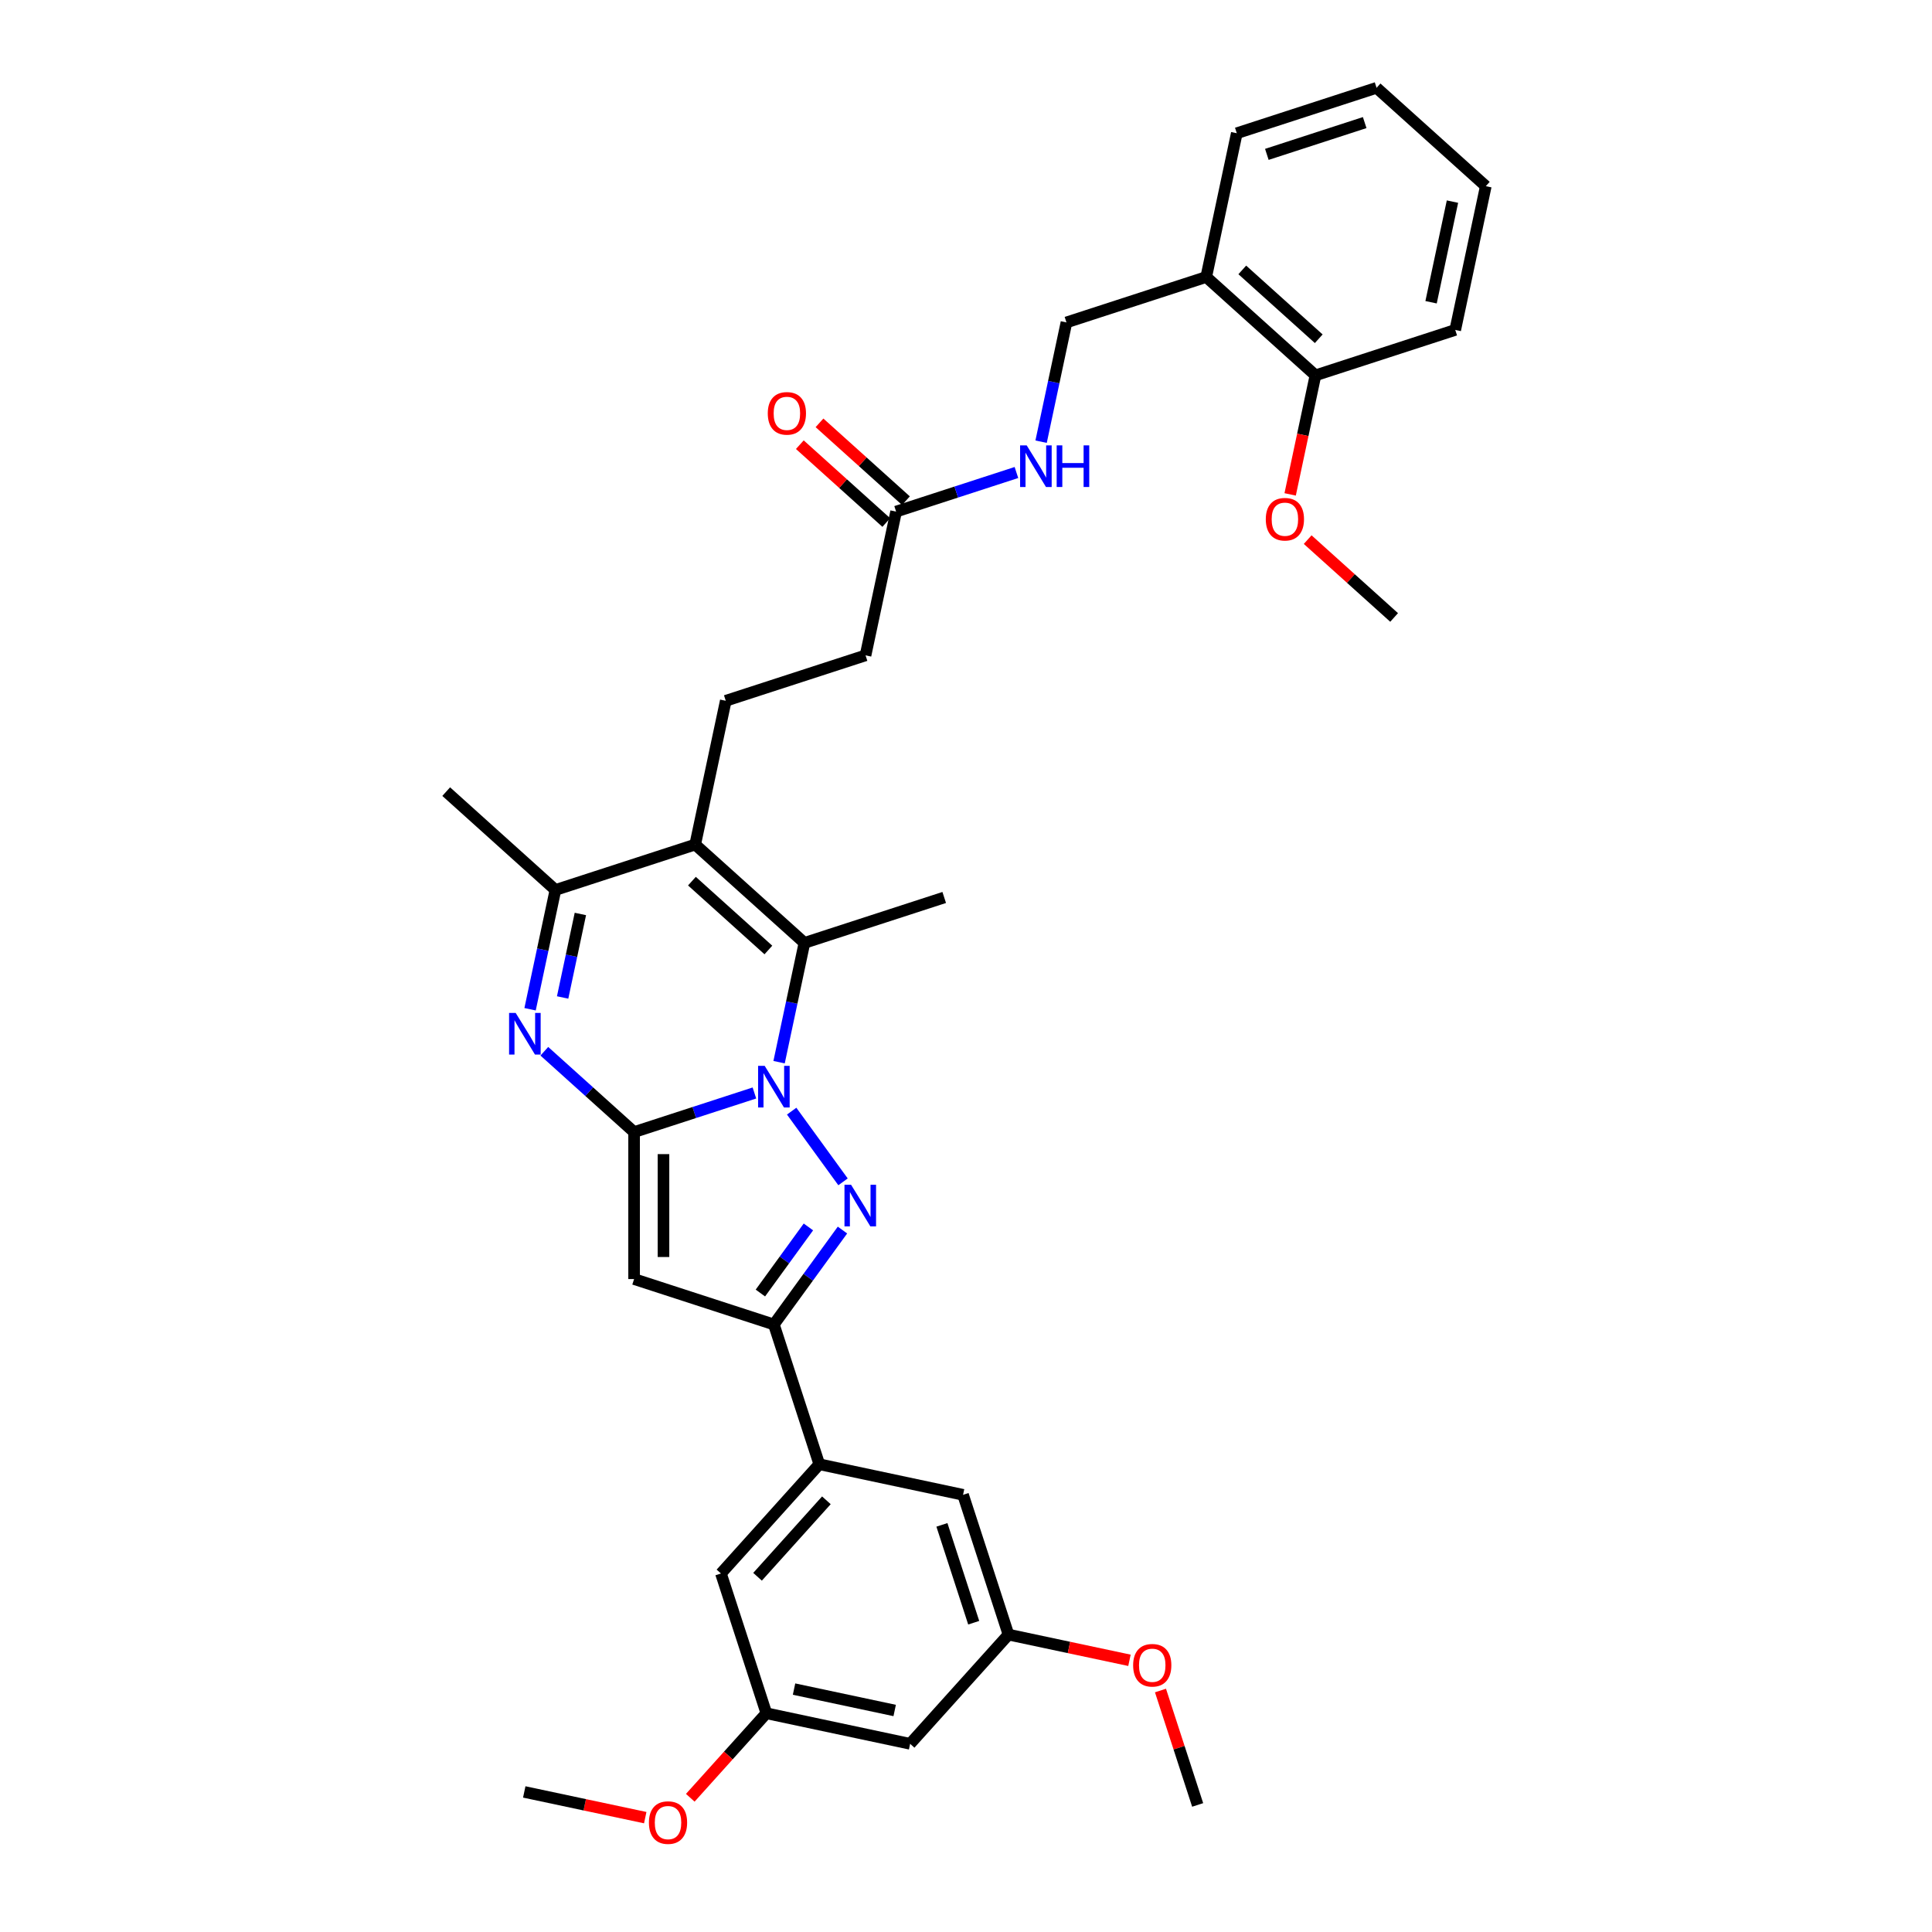 <?xml version='1.0' encoding='iso-8859-1'?>
<svg version='1.1' baseProfile='full'
              xmlns='http://www.w3.org/2000/svg'
                      xmlns:rdkit='http://www.rdkit.org/xml'
                      xmlns:xlink='http://www.w3.org/1999/xlink'
                  xml:space='preserve'
width='1000px' height='1000px' viewBox='0 0 1000 1000'>
<!-- END OF HEADER -->
<rect style='opacity:1.0;fill:#FFFFFF;stroke:none' width='1000' height='1000' x='0' y='0'> </rect>
<path class='bond-0' d='M 390.485,565.726 L 359.345,575.844' style='fill:none;fill-rule:evenodd;stroke:#0000FF;stroke-width:6px;stroke-linecap:butt;stroke-linejoin:miter;stroke-opacity:1' />
<path class='bond-0' d='M 359.345,575.844 L 328.206,585.962' style='fill:none;fill-rule:evenodd;stroke:#000000;stroke-width:6px;stroke-linecap:butt;stroke-linejoin:miter;stroke-opacity:1' />
<path class='bond-1' d='M 409.765,575.128 L 436.349,611.717' style='fill:none;fill-rule:evenodd;stroke:#0000FF;stroke-width:6px;stroke-linecap:butt;stroke-linejoin:miter;stroke-opacity:1' />
<path class='bond-3' d='M 403.251,549.779 L 409.812,518.91' style='fill:none;fill-rule:evenodd;stroke:#0000FF;stroke-width:6px;stroke-linecap:butt;stroke-linejoin:miter;stroke-opacity:1' />
<path class='bond-3' d='M 409.812,518.91 L 416.374,488.041' style='fill:none;fill-rule:evenodd;stroke:#000000;stroke-width:6px;stroke-linecap:butt;stroke-linejoin:miter;stroke-opacity:1' />
<path class='bond-2' d='M 328.206,585.962 L 304.975,565.045' style='fill:none;fill-rule:evenodd;stroke:#000000;stroke-width:6px;stroke-linecap:butt;stroke-linejoin:miter;stroke-opacity:1' />
<path class='bond-2' d='M 304.975,565.045 L 281.743,544.127' style='fill:none;fill-rule:evenodd;stroke:#0000FF;stroke-width:6px;stroke-linecap:butt;stroke-linejoin:miter;stroke-opacity:1' />
<path class='bond-4' d='M 328.206,585.962 L 328.206,662.037' style='fill:none;fill-rule:evenodd;stroke:#000000;stroke-width:6px;stroke-linecap:butt;stroke-linejoin:miter;stroke-opacity:1' />
<path class='bond-4' d='M 343.421,597.373 L 343.421,650.625' style='fill:none;fill-rule:evenodd;stroke:#000000;stroke-width:6px;stroke-linecap:butt;stroke-linejoin:miter;stroke-opacity:1' />
<path class='bond-6' d='M 436.064,636.673 L 418.311,661.109' style='fill:none;fill-rule:evenodd;stroke:#0000FF;stroke-width:6px;stroke-linecap:butt;stroke-linejoin:miter;stroke-opacity:1' />
<path class='bond-6' d='M 418.311,661.109 L 400.557,685.545' style='fill:none;fill-rule:evenodd;stroke:#000000;stroke-width:6px;stroke-linecap:butt;stroke-linejoin:miter;stroke-opacity:1' />
<path class='bond-6' d='M 418.429,635.061 L 406.002,652.166' style='fill:none;fill-rule:evenodd;stroke:#0000FF;stroke-width:6px;stroke-linecap:butt;stroke-linejoin:miter;stroke-opacity:1' />
<path class='bond-6' d='M 406.002,652.166 L 393.574,669.271' style='fill:none;fill-rule:evenodd;stroke:#000000;stroke-width:6px;stroke-linecap:butt;stroke-linejoin:miter;stroke-opacity:1' />
<path class='bond-35' d='M 274.365,522.384 L 280.927,491.515' style='fill:none;fill-rule:evenodd;stroke:#0000FF;stroke-width:6px;stroke-linecap:butt;stroke-linejoin:miter;stroke-opacity:1' />
<path class='bond-35' d='M 280.927,491.515 L 287.488,460.646' style='fill:none;fill-rule:evenodd;stroke:#000000;stroke-width:6px;stroke-linecap:butt;stroke-linejoin:miter;stroke-opacity:1' />
<path class='bond-35' d='M 291.216,516.287 L 295.809,494.678' style='fill:none;fill-rule:evenodd;stroke:#0000FF;stroke-width:6px;stroke-linecap:butt;stroke-linejoin:miter;stroke-opacity:1' />
<path class='bond-35' d='M 295.809,494.678 L 300.402,473.07' style='fill:none;fill-rule:evenodd;stroke:#000000;stroke-width:6px;stroke-linecap:butt;stroke-linejoin:miter;stroke-opacity:1' />
<path class='bond-5' d='M 416.374,488.041 L 359.839,437.137' style='fill:none;fill-rule:evenodd;stroke:#000000;stroke-width:6px;stroke-linecap:butt;stroke-linejoin:miter;stroke-opacity:1' />
<path class='bond-5' d='M 397.713,491.713 L 358.139,456.08' style='fill:none;fill-rule:evenodd;stroke:#000000;stroke-width:6px;stroke-linecap:butt;stroke-linejoin:miter;stroke-opacity:1' />
<path class='bond-22' d='M 416.374,488.041 L 488.725,464.533' style='fill:none;fill-rule:evenodd;stroke:#000000;stroke-width:6px;stroke-linecap:butt;stroke-linejoin:miter;stroke-opacity:1' />
<path class='bond-34' d='M 328.206,662.037 L 400.557,685.545' style='fill:none;fill-rule:evenodd;stroke:#000000;stroke-width:6px;stroke-linecap:butt;stroke-linejoin:miter;stroke-opacity:1' />
<path class='bond-7' d='M 359.839,437.137 L 287.488,460.646' style='fill:none;fill-rule:evenodd;stroke:#000000;stroke-width:6px;stroke-linecap:butt;stroke-linejoin:miter;stroke-opacity:1' />
<path class='bond-9' d='M 359.839,437.137 L 375.656,362.725' style='fill:none;fill-rule:evenodd;stroke:#000000;stroke-width:6px;stroke-linecap:butt;stroke-linejoin:miter;stroke-opacity:1' />
<path class='bond-8' d='M 400.557,685.545 L 424.065,757.896' style='fill:none;fill-rule:evenodd;stroke:#000000;stroke-width:6px;stroke-linecap:butt;stroke-linejoin:miter;stroke-opacity:1' />
<path class='bond-24' d='M 287.488,460.646 L 230.953,409.742' style='fill:none;fill-rule:evenodd;stroke:#000000;stroke-width:6px;stroke-linecap:butt;stroke-linejoin:miter;stroke-opacity:1' />
<path class='bond-12' d='M 424.065,757.896 L 373.161,814.431' style='fill:none;fill-rule:evenodd;stroke:#000000;stroke-width:6px;stroke-linecap:butt;stroke-linejoin:miter;stroke-opacity:1' />
<path class='bond-12' d='M 427.737,776.557 L 392.104,816.132' style='fill:none;fill-rule:evenodd;stroke:#000000;stroke-width:6px;stroke-linecap:butt;stroke-linejoin:miter;stroke-opacity:1' />
<path class='bond-13' d='M 424.065,757.896 L 498.478,773.713' style='fill:none;fill-rule:evenodd;stroke:#000000;stroke-width:6px;stroke-linecap:butt;stroke-linejoin:miter;stroke-opacity:1' />
<path class='bond-21' d='M 375.656,362.725 L 448.007,339.217' style='fill:none;fill-rule:evenodd;stroke:#000000;stroke-width:6px;stroke-linecap:butt;stroke-linejoin:miter;stroke-opacity:1' />
<path class='bond-10' d='M 463.824,264.804 L 448.007,339.217' style='fill:none;fill-rule:evenodd;stroke:#000000;stroke-width:6px;stroke-linecap:butt;stroke-linejoin:miter;stroke-opacity:1' />
<path class='bond-14' d='M 463.824,264.804 L 494.964,254.686' style='fill:none;fill-rule:evenodd;stroke:#000000;stroke-width:6px;stroke-linecap:butt;stroke-linejoin:miter;stroke-opacity:1' />
<path class='bond-14' d='M 494.964,254.686 L 526.103,244.569' style='fill:none;fill-rule:evenodd;stroke:#0000FF;stroke-width:6px;stroke-linecap:butt;stroke-linejoin:miter;stroke-opacity:1' />
<path class='bond-20' d='M 468.915,259.151 L 446.543,239.007' style='fill:none;fill-rule:evenodd;stroke:#000000;stroke-width:6px;stroke-linecap:butt;stroke-linejoin:miter;stroke-opacity:1' />
<path class='bond-20' d='M 446.543,239.007 L 424.172,218.864' style='fill:none;fill-rule:evenodd;stroke:#FF0000;stroke-width:6px;stroke-linecap:butt;stroke-linejoin:miter;stroke-opacity:1' />
<path class='bond-20' d='M 458.734,270.458 L 436.362,250.314' style='fill:none;fill-rule:evenodd;stroke:#000000;stroke-width:6px;stroke-linecap:butt;stroke-linejoin:miter;stroke-opacity:1' />
<path class='bond-20' d='M 436.362,250.314 L 413.991,230.171' style='fill:none;fill-rule:evenodd;stroke:#FF0000;stroke-width:6px;stroke-linecap:butt;stroke-linejoin:miter;stroke-opacity:1' />
<path class='bond-11' d='M 624.344,143.375 L 551.993,166.884' style='fill:none;fill-rule:evenodd;stroke:#000000;stroke-width:6px;stroke-linecap:butt;stroke-linejoin:miter;stroke-opacity:1' />
<path class='bond-19' d='M 624.344,143.375 L 680.878,194.279' style='fill:none;fill-rule:evenodd;stroke:#000000;stroke-width:6px;stroke-linecap:butt;stroke-linejoin:miter;stroke-opacity:1' />
<path class='bond-19' d='M 643.005,139.704 L 682.579,175.337' style='fill:none;fill-rule:evenodd;stroke:#000000;stroke-width:6px;stroke-linecap:butt;stroke-linejoin:miter;stroke-opacity:1' />
<path class='bond-27' d='M 624.344,143.375 L 640.161,68.963' style='fill:none;fill-rule:evenodd;stroke:#000000;stroke-width:6px;stroke-linecap:butt;stroke-linejoin:miter;stroke-opacity:1' />
<path class='bond-17' d='M 373.161,814.431 L 396.67,886.782' style='fill:none;fill-rule:evenodd;stroke:#000000;stroke-width:6px;stroke-linecap:butt;stroke-linejoin:miter;stroke-opacity:1' />
<path class='bond-16' d='M 498.478,773.713 L 521.986,846.065' style='fill:none;fill-rule:evenodd;stroke:#000000;stroke-width:6px;stroke-linecap:butt;stroke-linejoin:miter;stroke-opacity:1' />
<path class='bond-16' d='M 487.534,789.268 L 503.99,839.914' style='fill:none;fill-rule:evenodd;stroke:#000000;stroke-width:6px;stroke-linecap:butt;stroke-linejoin:miter;stroke-opacity:1' />
<path class='bond-18' d='M 538.87,228.622 L 545.431,197.753' style='fill:none;fill-rule:evenodd;stroke:#0000FF;stroke-width:6px;stroke-linecap:butt;stroke-linejoin:miter;stroke-opacity:1' />
<path class='bond-18' d='M 545.431,197.753 L 551.993,166.884' style='fill:none;fill-rule:evenodd;stroke:#000000;stroke-width:6px;stroke-linecap:butt;stroke-linejoin:miter;stroke-opacity:1' />
<path class='bond-15' d='M 471.082,902.599 L 521.986,846.065' style='fill:none;fill-rule:evenodd;stroke:#000000;stroke-width:6px;stroke-linecap:butt;stroke-linejoin:miter;stroke-opacity:1' />
<path class='bond-36' d='M 471.082,902.599 L 396.67,886.782' style='fill:none;fill-rule:evenodd;stroke:#000000;stroke-width:6px;stroke-linecap:butt;stroke-linejoin:miter;stroke-opacity:1' />
<path class='bond-36' d='M 463.084,885.344 L 410.995,874.272' style='fill:none;fill-rule:evenodd;stroke:#000000;stroke-width:6px;stroke-linecap:butt;stroke-linejoin:miter;stroke-opacity:1' />
<path class='bond-26' d='M 521.986,846.065 L 553.296,852.72' style='fill:none;fill-rule:evenodd;stroke:#000000;stroke-width:6px;stroke-linecap:butt;stroke-linejoin:miter;stroke-opacity:1' />
<path class='bond-26' d='M 553.296,852.72 L 584.607,859.375' style='fill:none;fill-rule:evenodd;stroke:#FF0000;stroke-width:6px;stroke-linecap:butt;stroke-linejoin:miter;stroke-opacity:1' />
<path class='bond-25' d='M 396.67,886.782 L 376.979,908.652' style='fill:none;fill-rule:evenodd;stroke:#000000;stroke-width:6px;stroke-linecap:butt;stroke-linejoin:miter;stroke-opacity:1' />
<path class='bond-25' d='M 376.979,908.652 L 357.287,930.521' style='fill:none;fill-rule:evenodd;stroke:#FF0000;stroke-width:6px;stroke-linecap:butt;stroke-linejoin:miter;stroke-opacity:1' />
<path class='bond-23' d='M 680.878,194.279 L 674.33,225.087' style='fill:none;fill-rule:evenodd;stroke:#000000;stroke-width:6px;stroke-linecap:butt;stroke-linejoin:miter;stroke-opacity:1' />
<path class='bond-23' d='M 674.33,225.087 L 667.781,255.896' style='fill:none;fill-rule:evenodd;stroke:#FF0000;stroke-width:6px;stroke-linecap:butt;stroke-linejoin:miter;stroke-opacity:1' />
<path class='bond-28' d='M 680.878,194.279 L 753.23,170.771' style='fill:none;fill-rule:evenodd;stroke:#000000;stroke-width:6px;stroke-linecap:butt;stroke-linejoin:miter;stroke-opacity:1' />
<path class='bond-29' d='M 676.853,279.309 L 699.225,299.452' style='fill:none;fill-rule:evenodd;stroke:#FF0000;stroke-width:6px;stroke-linecap:butt;stroke-linejoin:miter;stroke-opacity:1' />
<path class='bond-29' d='M 699.225,299.452 L 721.596,319.595' style='fill:none;fill-rule:evenodd;stroke:#000000;stroke-width:6px;stroke-linecap:butt;stroke-linejoin:miter;stroke-opacity:1' />
<path class='bond-31' d='M 333.974,940.81 L 302.664,934.155' style='fill:none;fill-rule:evenodd;stroke:#FF0000;stroke-width:6px;stroke-linecap:butt;stroke-linejoin:miter;stroke-opacity:1' />
<path class='bond-31' d='M 302.664,934.155 L 271.354,927.5' style='fill:none;fill-rule:evenodd;stroke:#000000;stroke-width:6px;stroke-linecap:butt;stroke-linejoin:miter;stroke-opacity:1' />
<path class='bond-30' d='M 600.665,875.012 L 610.286,904.622' style='fill:none;fill-rule:evenodd;stroke:#FF0000;stroke-width:6px;stroke-linecap:butt;stroke-linejoin:miter;stroke-opacity:1' />
<path class='bond-30' d='M 610.286,904.622 L 619.907,934.233' style='fill:none;fill-rule:evenodd;stroke:#000000;stroke-width:6px;stroke-linecap:butt;stroke-linejoin:miter;stroke-opacity:1' />
<path class='bond-32' d='M 640.161,68.963 L 712.512,45.455' style='fill:none;fill-rule:evenodd;stroke:#000000;stroke-width:6px;stroke-linecap:butt;stroke-linejoin:miter;stroke-opacity:1' />
<path class='bond-32' d='M 655.715,79.907 L 706.361,63.451' style='fill:none;fill-rule:evenodd;stroke:#000000;stroke-width:6px;stroke-linecap:butt;stroke-linejoin:miter;stroke-opacity:1' />
<path class='bond-37' d='M 753.23,170.771 L 769.047,96.359' style='fill:none;fill-rule:evenodd;stroke:#000000;stroke-width:6px;stroke-linecap:butt;stroke-linejoin:miter;stroke-opacity:1' />
<path class='bond-37' d='M 740.72,156.446 L 751.792,104.357' style='fill:none;fill-rule:evenodd;stroke:#000000;stroke-width:6px;stroke-linecap:butt;stroke-linejoin:miter;stroke-opacity:1' />
<path class='bond-33' d='M 712.512,45.455 L 769.047,96.359' style='fill:none;fill-rule:evenodd;stroke:#000000;stroke-width:6px;stroke-linecap:butt;stroke-linejoin:miter;stroke-opacity:1' />
<path  class='atom-0' d='M 395.795 551.681
L 402.854 563.093
Q 403.554 564.218, 404.68 566.257
Q 405.806 568.296, 405.867 568.418
L 405.867 551.681
L 408.727 551.681
L 408.727 573.226
L 405.776 573.226
L 398.199 560.749
Q 397.316 559.289, 396.373 557.615
Q 395.46 555.942, 395.186 555.424
L 395.186 573.226
L 392.387 573.226
L 392.387 551.681
L 395.795 551.681
' fill='#0000FF'/>
<path  class='atom-2' d='M 440.51 613.227
L 447.57 624.638
Q 448.27 625.764, 449.396 627.803
Q 450.522 629.842, 450.583 629.964
L 450.583 613.227
L 453.443 613.227
L 453.443 634.771
L 450.491 634.771
L 442.914 622.295
Q 442.032 620.835, 441.089 619.161
Q 440.176 617.487, 439.902 616.97
L 439.902 634.771
L 437.102 634.771
L 437.102 613.227
L 440.51 613.227
' fill='#0000FF'/>
<path  class='atom-3' d='M 266.909 524.286
L 273.969 535.697
Q 274.668 536.823, 275.794 538.862
Q 276.92 540.901, 276.981 541.022
L 276.981 524.286
L 279.842 524.286
L 279.842 545.83
L 276.89 545.83
L 269.313 533.354
Q 268.43 531.893, 267.487 530.22
Q 266.574 528.546, 266.3 528.029
L 266.3 545.83
L 263.501 545.83
L 263.501 524.286
L 266.909 524.286
' fill='#0000FF'/>
<path  class='atom-15' d='M 531.413 230.524
L 538.473 241.935
Q 539.173 243.061, 540.299 245.1
Q 541.425 247.138, 541.486 247.26
L 541.486 230.524
L 544.346 230.524
L 544.346 252.068
L 541.394 252.068
L 533.817 239.592
Q 532.935 238.131, 531.992 236.458
Q 531.079 234.784, 530.805 234.267
L 530.805 252.068
L 528.005 252.068
L 528.005 230.524
L 531.413 230.524
' fill='#0000FF'/>
<path  class='atom-15' d='M 546.933 230.524
L 549.854 230.524
L 549.854 239.683
L 560.87 239.683
L 560.87 230.524
L 563.791 230.524
L 563.791 252.068
L 560.87 252.068
L 560.87 242.118
L 549.854 242.118
L 549.854 252.068
L 546.933 252.068
L 546.933 230.524
' fill='#0000FF'/>
<path  class='atom-21' d='M 397.4 213.961
Q 397.4 208.788, 399.956 205.897
Q 402.512 203.006, 407.29 203.006
Q 412.067 203.006, 414.623 205.897
Q 417.179 208.788, 417.179 213.961
Q 417.179 219.195, 414.593 222.177
Q 412.006 225.129, 407.29 225.129
Q 402.543 225.129, 399.956 222.177
Q 397.4 219.226, 397.4 213.961
M 407.29 222.695
Q 410.576 222.695, 412.341 220.504
Q 414.137 218.282, 414.137 213.961
Q 414.137 209.731, 412.341 207.601
Q 410.576 205.441, 407.29 205.441
Q 404.003 205.441, 402.208 207.571
Q 400.443 209.701, 400.443 213.961
Q 400.443 218.313, 402.208 220.504
Q 404.003 222.695, 407.29 222.695
' fill='#FF0000'/>
<path  class='atom-24' d='M 655.172 268.752
Q 655.172 263.579, 657.728 260.688
Q 660.284 257.798, 665.062 257.798
Q 669.839 257.798, 672.395 260.688
Q 674.951 263.579, 674.951 268.752
Q 674.951 273.986, 672.365 276.968
Q 669.778 279.92, 665.062 279.92
Q 660.315 279.92, 657.728 276.968
Q 655.172 274.017, 655.172 268.752
M 665.062 277.486
Q 668.348 277.486, 670.113 275.295
Q 671.908 273.073, 671.908 268.752
Q 671.908 264.523, 670.113 262.392
Q 668.348 260.232, 665.062 260.232
Q 661.775 260.232, 659.98 262.362
Q 658.215 264.492, 658.215 268.752
Q 658.215 273.104, 659.98 275.295
Q 661.775 277.486, 665.062 277.486
' fill='#FF0000'/>
<path  class='atom-26' d='M 335.876 943.378
Q 335.876 938.205, 338.432 935.314
Q 340.988 932.423, 345.766 932.423
Q 350.543 932.423, 353.1 935.314
Q 355.656 938.205, 355.656 943.378
Q 355.656 948.612, 353.069 951.594
Q 350.483 954.545, 345.766 954.545
Q 341.019 954.545, 338.432 951.594
Q 335.876 948.642, 335.876 943.378
M 345.766 952.111
Q 349.052 952.111, 350.817 949.92
Q 352.613 947.699, 352.613 943.378
Q 352.613 939.148, 350.817 937.018
Q 349.052 934.857, 345.766 934.857
Q 342.48 934.857, 340.684 936.987
Q 338.919 939.118, 338.919 943.378
Q 338.919 947.729, 340.684 949.92
Q 342.48 952.111, 345.766 952.111
' fill='#FF0000'/>
<path  class='atom-27' d='M 586.509 861.942
Q 586.509 856.769, 589.065 853.878
Q 591.621 850.987, 596.398 850.987
Q 601.176 850.987, 603.732 853.878
Q 606.288 856.769, 606.288 861.942
Q 606.288 867.176, 603.702 870.158
Q 601.115 873.11, 596.398 873.11
Q 591.651 873.11, 589.065 870.158
Q 586.509 867.207, 586.509 861.942
M 596.398 870.676
Q 599.685 870.676, 601.45 868.485
Q 603.245 866.263, 603.245 861.942
Q 603.245 857.713, 601.45 855.582
Q 599.685 853.422, 596.398 853.422
Q 593.112 853.422, 591.317 855.552
Q 589.552 857.682, 589.552 861.942
Q 589.552 866.294, 591.317 868.485
Q 593.112 870.676, 596.398 870.676
' fill='#FF0000'/>
</svg>
